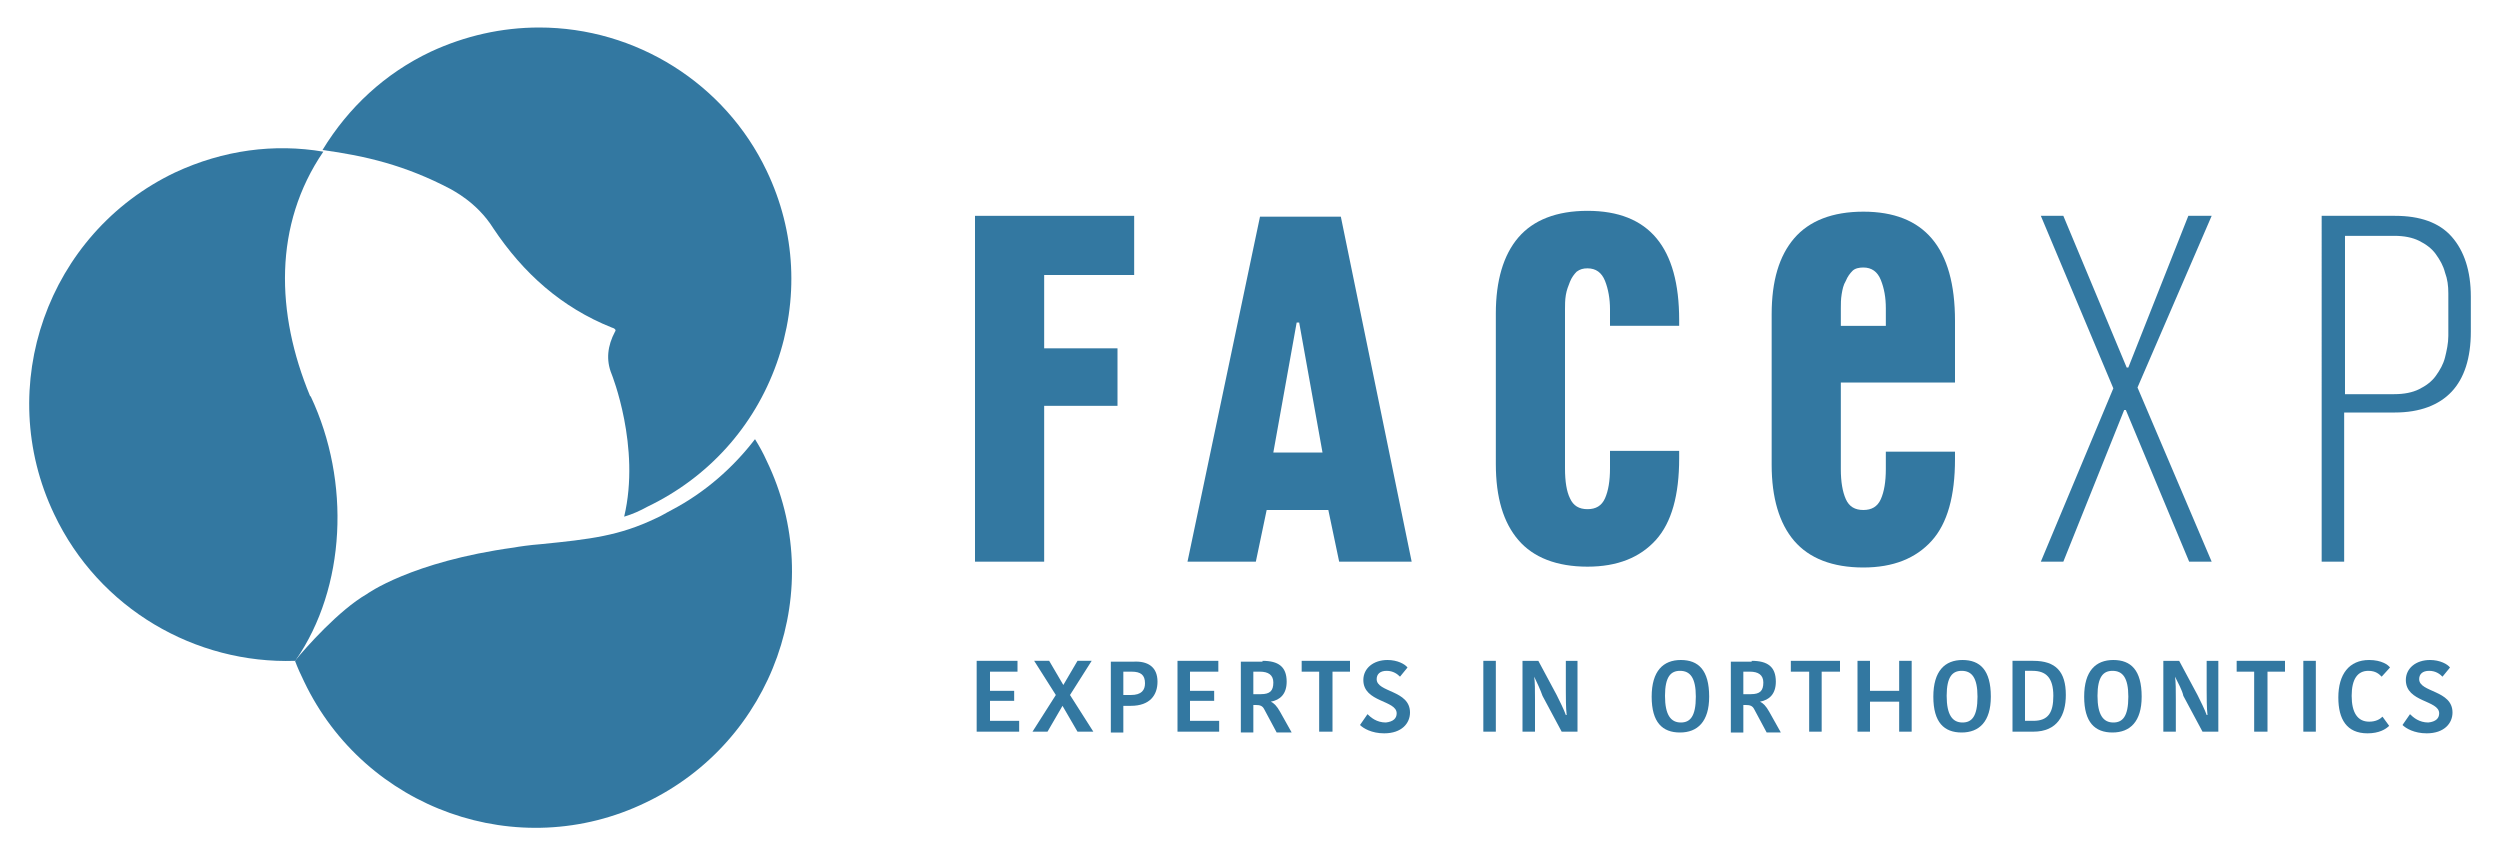 <?xml version="1.0" encoding="UTF-8"?>
<!-- Generator: Adobe Illustrator 28.1.0, SVG Export Plug-In . SVG Version: 6.00 Build 0)  -->
<svg xmlns="http://www.w3.org/2000/svg" xmlns:xlink="http://www.w3.org/1999/xlink" version="1.1" id="Livello_1" x="0px" y="0px" viewBox="0 0 300 102.7" style="enable-background:new 0 0 300 102.7;" xml:space="preserve">
<style type="text/css">
	.st0{fill:#3378A1;}
</style>
<g>
	<path class="st0" d="M64.9,65.3c-1.3,0.1-2.7,0.3-3.2,0.4C49.3,67.4,44,71.3,44,71.3c-3.3,1.9-7.3,6.4-8.6,8   c0.3,0.8,0.7,1.7,1.1,2.5c7.3,15.3,25.7,21.9,41,14.5c15.3-7.3,21.9-25.7,14.5-41c-0.4-0.9-0.9-1.8-1.4-2.6c-2.6,3.4-6,6.4-10,8.5   c-0.6,0.3-1.2,0.7-1.9,1C74.3,64.3,70.9,64.7,64.9,65.3"></path>
	<path class="st0" d="M59.2,27.4c3.6,5.4,8.2,9.5,14.2,11.9c0.7,0.2,0.4,0.5,0.4,0.5c-0.9,1.7-1.1,3.4-0.4,5.1c0,0,3.5,8.7,1.5,17.1   c1-0.3,1.9-0.7,2.8-1.2c7.3-3.5,12.8-9.6,15.5-17.2c2.7-7.6,2.3-15.8-1.2-23.1c-5-10.5-15.7-17.2-27.3-17.2c-4.5,0-8.9,1-13,2.9   c-5.5,2.6-9.9,6.7-13,11.8c5.1,0.7,9.9,1.8,15.4,4.7C54.2,22.8,57.2,24.2,59.2,27.4"></path>
	<path class="st0" d="M35.5,79.2c6-8.7,6.6-21.4,1.8-31.6l-0.1-0.1c-4.1-9.9-4.4-20.5,1.6-29.3C32.9,17.2,26.8,18,21,20.7   C5.7,28-0.8,46.4,6.5,61.7c5.4,11.4,17,18,28.9,17.6L35.5,79.2z"></path>
	<polygon class="st0" points="117,67.4 117,25.9 136.1,25.9 136.1,33 125.3,33 125.3,41.8 134.1,41.8 134.1,48.7 125.3,48.7    125.3,67.4  "></polygon>
	<path class="st0" d="M152.8,54.3h5.9l-2.8-15.6h-0.3L152.8,54.3z M142.5,67.4l8.7-41.4h9.7l8.5,41.4h-8.7l-1.3-6.2H152l-1.3,6.2   H142.5z"></path>
	<path class="st0" d="M193.2,39.2v-2.1c0-1.2-0.2-2.4-0.6-3.4c-0.4-1-1.1-1.5-2.1-1.5c-0.5,0-0.9,0.1-1.3,0.4   c-0.3,0.3-0.6,0.7-0.8,1.2c-0.2,0.5-0.4,1-0.5,1.6c-0.1,0.6-0.1,1.2-0.1,1.7v19.1c0,1.6,0.2,2.8,0.6,3.6c0.4,0.9,1.1,1.3,2.1,1.3   c1,0,1.7-0.4,2.1-1.3c0.4-0.9,0.6-2.1,0.6-3.6v-2.1h8.3V55c0,4.4-0.9,7.7-2.8,9.8c-1.9,2.1-4.6,3.2-8.2,3.2c-3.7,0-6.5-1.1-8.3-3.2   c-1.8-2.1-2.7-5.1-2.7-9.1V37.6c0-3.9,0.9-7,2.7-9.1c1.8-2.1,4.6-3.2,8.3-3.2c7.4,0,11,4.4,11,13.1v0.7H193.2z"></path>
	<polygon class="st0" points="265.4,67.4 262.7,67.4 255.1,49.2 254.9,49.2 247.6,67.4 244.9,67.4 253.6,46.6 244.9,25.9    247.6,25.9 255.2,44.1 255.4,44.1 262.6,25.9 265.4,25.9 256.5,46.5  "></polygon>
	<path class="st0" d="M293.8,35.2c0-0.9-0.1-1.7-0.4-2.5c-0.2-0.8-0.6-1.5-1.1-2.2s-1.2-1.2-2-1.6c-0.8-0.4-1.8-0.6-3-0.6h-5.9v19   h5.9c1.2,0,2.2-0.2,3-0.6c0.8-0.4,1.5-0.9,2-1.6c0.5-0.7,0.9-1.4,1.1-2.2c0.2-0.8,0.4-1.7,0.4-2.6V35.2z M296.5,39.8   c0,3.2-0.8,5.6-2.3,7.2c-1.5,1.6-3.8,2.5-6.8,2.5h-6.1v17.9h-2.7V25.9h8.8c3,0,5.3,0.8,6.8,2.5c1.5,1.7,2.3,4.1,2.3,7.2V39.8z"></path>
	<path class="st0" d="M221,35.3c0.1-0.6,0.2-1.1,0.5-1.6c0.2-0.5,0.5-0.9,0.8-1.2c0.3-0.3,0.8-0.4,1.3-0.4c1,0,1.7,0.5,2.1,1.5   c0.4,1,0.6,2.1,0.6,3.4v2.1h-5.4v-2.1C220.9,36.5,220.9,35.9,221,35.3 M234.6,45.9l0-7.4c0-8.8-3.7-13.1-11-13.1   c-3.7,0-6.5,1.1-8.3,3.2c-1.8,2.1-2.7,5.1-2.7,9.1v18.1c0,3.9,0.9,7,2.7,9.1c1.8,2.1,4.6,3.2,8.3,3.2c3.6,0,6.3-1.1,8.2-3.2   c1.9-2.1,2.8-5.4,2.8-9.8v-0.9h-8.3v2.1c0,1.5-0.2,2.7-0.6,3.6c-0.4,0.9-1.1,1.3-2.1,1.3c-1,0-1.7-0.4-2.1-1.3   c-0.4-0.9-0.6-2.1-0.6-3.6V45.9H234.6z"></path>
	<polygon class="st0" points="117.2,87.8 117.2,79.3 122.1,79.3 122.1,80.6 118.8,80.6 118.8,82.9 121.7,82.9 121.7,84.1    118.8,84.1 118.8,86.5 122.3,86.5 122.3,87.8  "></polygon>
	<polygon class="st0" points="127.5,84.7 125.7,87.8 123.9,87.8 126.7,83.4 124.1,79.3 125.9,79.3 127.6,82.2 127.6,82.2    129.3,79.3 131,79.3 128.4,83.4 131.2,87.8 129.3,87.8 127.5,84.7  "></polygon>
	<path class="st0" d="M134.8,80.6v2.8h0.9c1.3,0,1.7-0.6,1.7-1.4c0-1-0.5-1.4-1.6-1.4H134.8z M138.9,81.8c0,1.6-0.9,2.9-3.2,2.9   h-0.9v3.2h-1.5v-8.5h2.7C137.7,79.3,138.9,80,138.9,81.8"></path>
	<polygon class="st0" points="141.3,87.8 141.3,79.3 146.2,79.3 146.2,80.6 142.8,80.6 142.8,82.9 145.7,82.9 145.7,84.1    142.8,84.1 142.8,86.5 146.3,86.5 146.3,87.8  "></polygon>
	<path class="st0" d="M150.4,83.3h0.9c1.1,0,1.5-0.4,1.5-1.4c0-0.9-0.6-1.3-1.6-1.3h-0.8V83.3z M151.5,79.3c1.9,0,2.9,0.7,2.9,2.5   c0,1.5-0.8,2.2-1.9,2.4v0c0.4,0.2,0.7,0.5,1.1,1.2l1.4,2.5h-1.8l-1.5-2.8c-0.2-0.4-0.5-0.5-1-0.5h-0.3v3.3h-1.5v-8.5H151.5z"></path>
	<polygon class="st0" points="158.3,80.6 156.2,80.6 156.2,79.3 162,79.3 162,80.6 159.9,80.6 159.9,87.8 158.3,87.8  "></polygon>
	<path class="st0" d="M167.6,85.6c0-1.6-4-1.3-4-4c0-1.4,1.2-2.4,2.9-2.4c1.2,0,2.1,0.5,2.4,0.9l-0.9,1.1c-0.3-0.3-0.8-0.7-1.6-0.7   c-0.8,0-1.2,0.4-1.2,1c0,1.6,4,1.3,4,4c0,1.3-1,2.5-3.1,2.5c-1.5,0-2.5-0.6-2.9-1l0.9-1.3c0.4,0.4,1.1,1,2.2,1   C167.2,86.6,167.6,86.2,167.6,85.6"></path>
	<rect x="178" y="79.3" class="st0" width="1.5" height="8.5"></rect>
	<path class="st0" d="M184.1,81.2c0.1,0.6,0.1,1.7,0.1,2.7v3.9h-1.5v-8.5h1.9l2.2,4.1c0.3,0.6,0.9,1.8,1.1,2.4h0.1   c-0.1-0.8-0.1-2.3-0.1-2.9v-3.6h1.4v8.5h-1.9l-2.3-4.3C184.9,82.9,184.4,81.8,184.1,81.2L184.1,81.2z"></path>
	<path class="st0" d="M201.7,86.7c1.1,0,1.8-0.7,1.8-3.1c0-2.3-0.7-3.1-1.9-3.1c-1.1,0-1.8,0.7-1.8,3   C199.8,85.8,200.5,86.7,201.7,86.7 M201.6,87.9c-2.1,0-3.4-1.2-3.4-4.3c0-3.1,1.4-4.4,3.5-4.4c2.1,0,3.4,1.2,3.4,4.4   C205.1,86.6,203.7,87.9,201.6,87.9"></path>
	<path class="st0" d="M209.2,83.3h0.9c1.1,0,1.5-0.4,1.5-1.4c0-0.9-0.6-1.3-1.6-1.3h-0.8V83.3z M210.2,79.3c1.9,0,2.9,0.7,2.9,2.5   c0,1.5-0.8,2.2-1.9,2.4v0c0.4,0.2,0.7,0.5,1.1,1.2l1.4,2.5H212l-1.5-2.8c-0.2-0.4-0.5-0.5-1-0.5h-0.3v3.3h-1.5v-8.5H210.2z"></path>
	<polygon class="st0" points="217.1,80.6 214.9,80.6 214.9,79.3 220.8,79.3 220.8,80.6 218.6,80.6 218.6,87.8 217.1,87.8  "></polygon>
	<polygon class="st0" points="229.4,79.3 229.4,87.8 227.9,87.8 227.9,84.2 224.4,84.2 224.4,87.8 222.9,87.8 222.9,79.3    224.4,79.3 224.4,82.9 227.9,82.9 227.9,79.3  "></polygon>
	<path class="st0" d="M235.5,86.7c1.1,0,1.8-0.7,1.8-3.1c0-2.3-0.7-3.1-1.9-3.1c-1.1,0-1.8,0.7-1.8,3   C233.6,85.8,234.3,86.7,235.5,86.7 M235.4,87.9c-2.1,0-3.4-1.2-3.4-4.3c0-3.1,1.4-4.4,3.5-4.4c2.1,0,3.4,1.2,3.4,4.4   C238.9,86.6,237.5,87.9,235.4,87.9"></path>
	<path class="st0" d="M243.1,86.5h0.9c1.8,0,2.4-1,2.4-3c0-2.2-0.9-3-2.5-3h-0.9V86.5z M241.5,79.3h2.5c2.7,0,3.9,1.3,3.9,4.1   c0,2.4-1,4.4-3.9,4.4h-2.5V79.3z"></path>
	<path class="st0" d="M253.6,86.7c1.1,0,1.8-0.7,1.8-3.1c0-2.3-0.7-3.1-1.9-3.1c-1.1,0-1.8,0.7-1.8,3   C251.7,85.8,252.4,86.7,253.6,86.7 M253.5,87.9c-2.1,0-3.4-1.2-3.4-4.3c0-3.1,1.4-4.4,3.5-4.4c2.1,0,3.4,1.2,3.4,4.4   C257,86.6,255.6,87.9,253.5,87.9"></path>
	<path class="st0" d="M261,81.2c0.1,0.6,0.1,1.7,0.1,2.7v3.9h-1.5v-8.5h1.9l2.2,4.1c0.3,0.6,0.9,1.8,1.1,2.4h0.1   c-0.1-0.8-0.1-2.3-0.1-2.9v-3.6h1.4v8.5h-1.9l-2.3-4.3C261.9,82.9,261.3,81.8,261,81.2L261,81.2z"></path>
	<polygon class="st0" points="270.5,80.6 268.4,80.6 268.4,79.3 274.2,79.3 274.2,80.6 272.1,80.6 272.1,87.8 270.5,87.8  "></polygon>
	<rect x="276.4" y="79.3" class="st0" width="1.5" height="8.5"></rect>
	<path class="st0" d="M284.3,79.2c1.5,0,2.3,0.6,2.5,0.9l-1,1.1c-0.3-0.3-0.7-0.7-1.6-0.7c-1.3,0-2,1-2,3c0,2,0.7,3.1,2.1,3.1   c0.8,0,1.3-0.3,1.6-0.6l0.8,1.1c-0.4,0.4-1.2,0.9-2.6,0.9c-2.5,0-3.5-1.7-3.5-4.3C280.6,80.9,281.9,79.2,284.3,79.2"></path>
	<path class="st0" d="M292.7,85.6c0-1.6-4-1.3-4-4c0-1.4,1.2-2.4,2.9-2.4c1.2,0,2.1,0.5,2.4,0.9l-0.9,1.1c-0.3-0.3-0.8-0.7-1.6-0.7   c-0.8,0-1.2,0.4-1.2,1c0,1.6,4,1.3,4,4c0,1.3-1,2.5-3.1,2.5c-1.5,0-2.5-0.6-2.9-1l0.9-1.3c0.4,0.4,1.1,1,2.2,1   C292.3,86.6,292.7,86.2,292.7,85.6"></path>
</g>
</svg>
